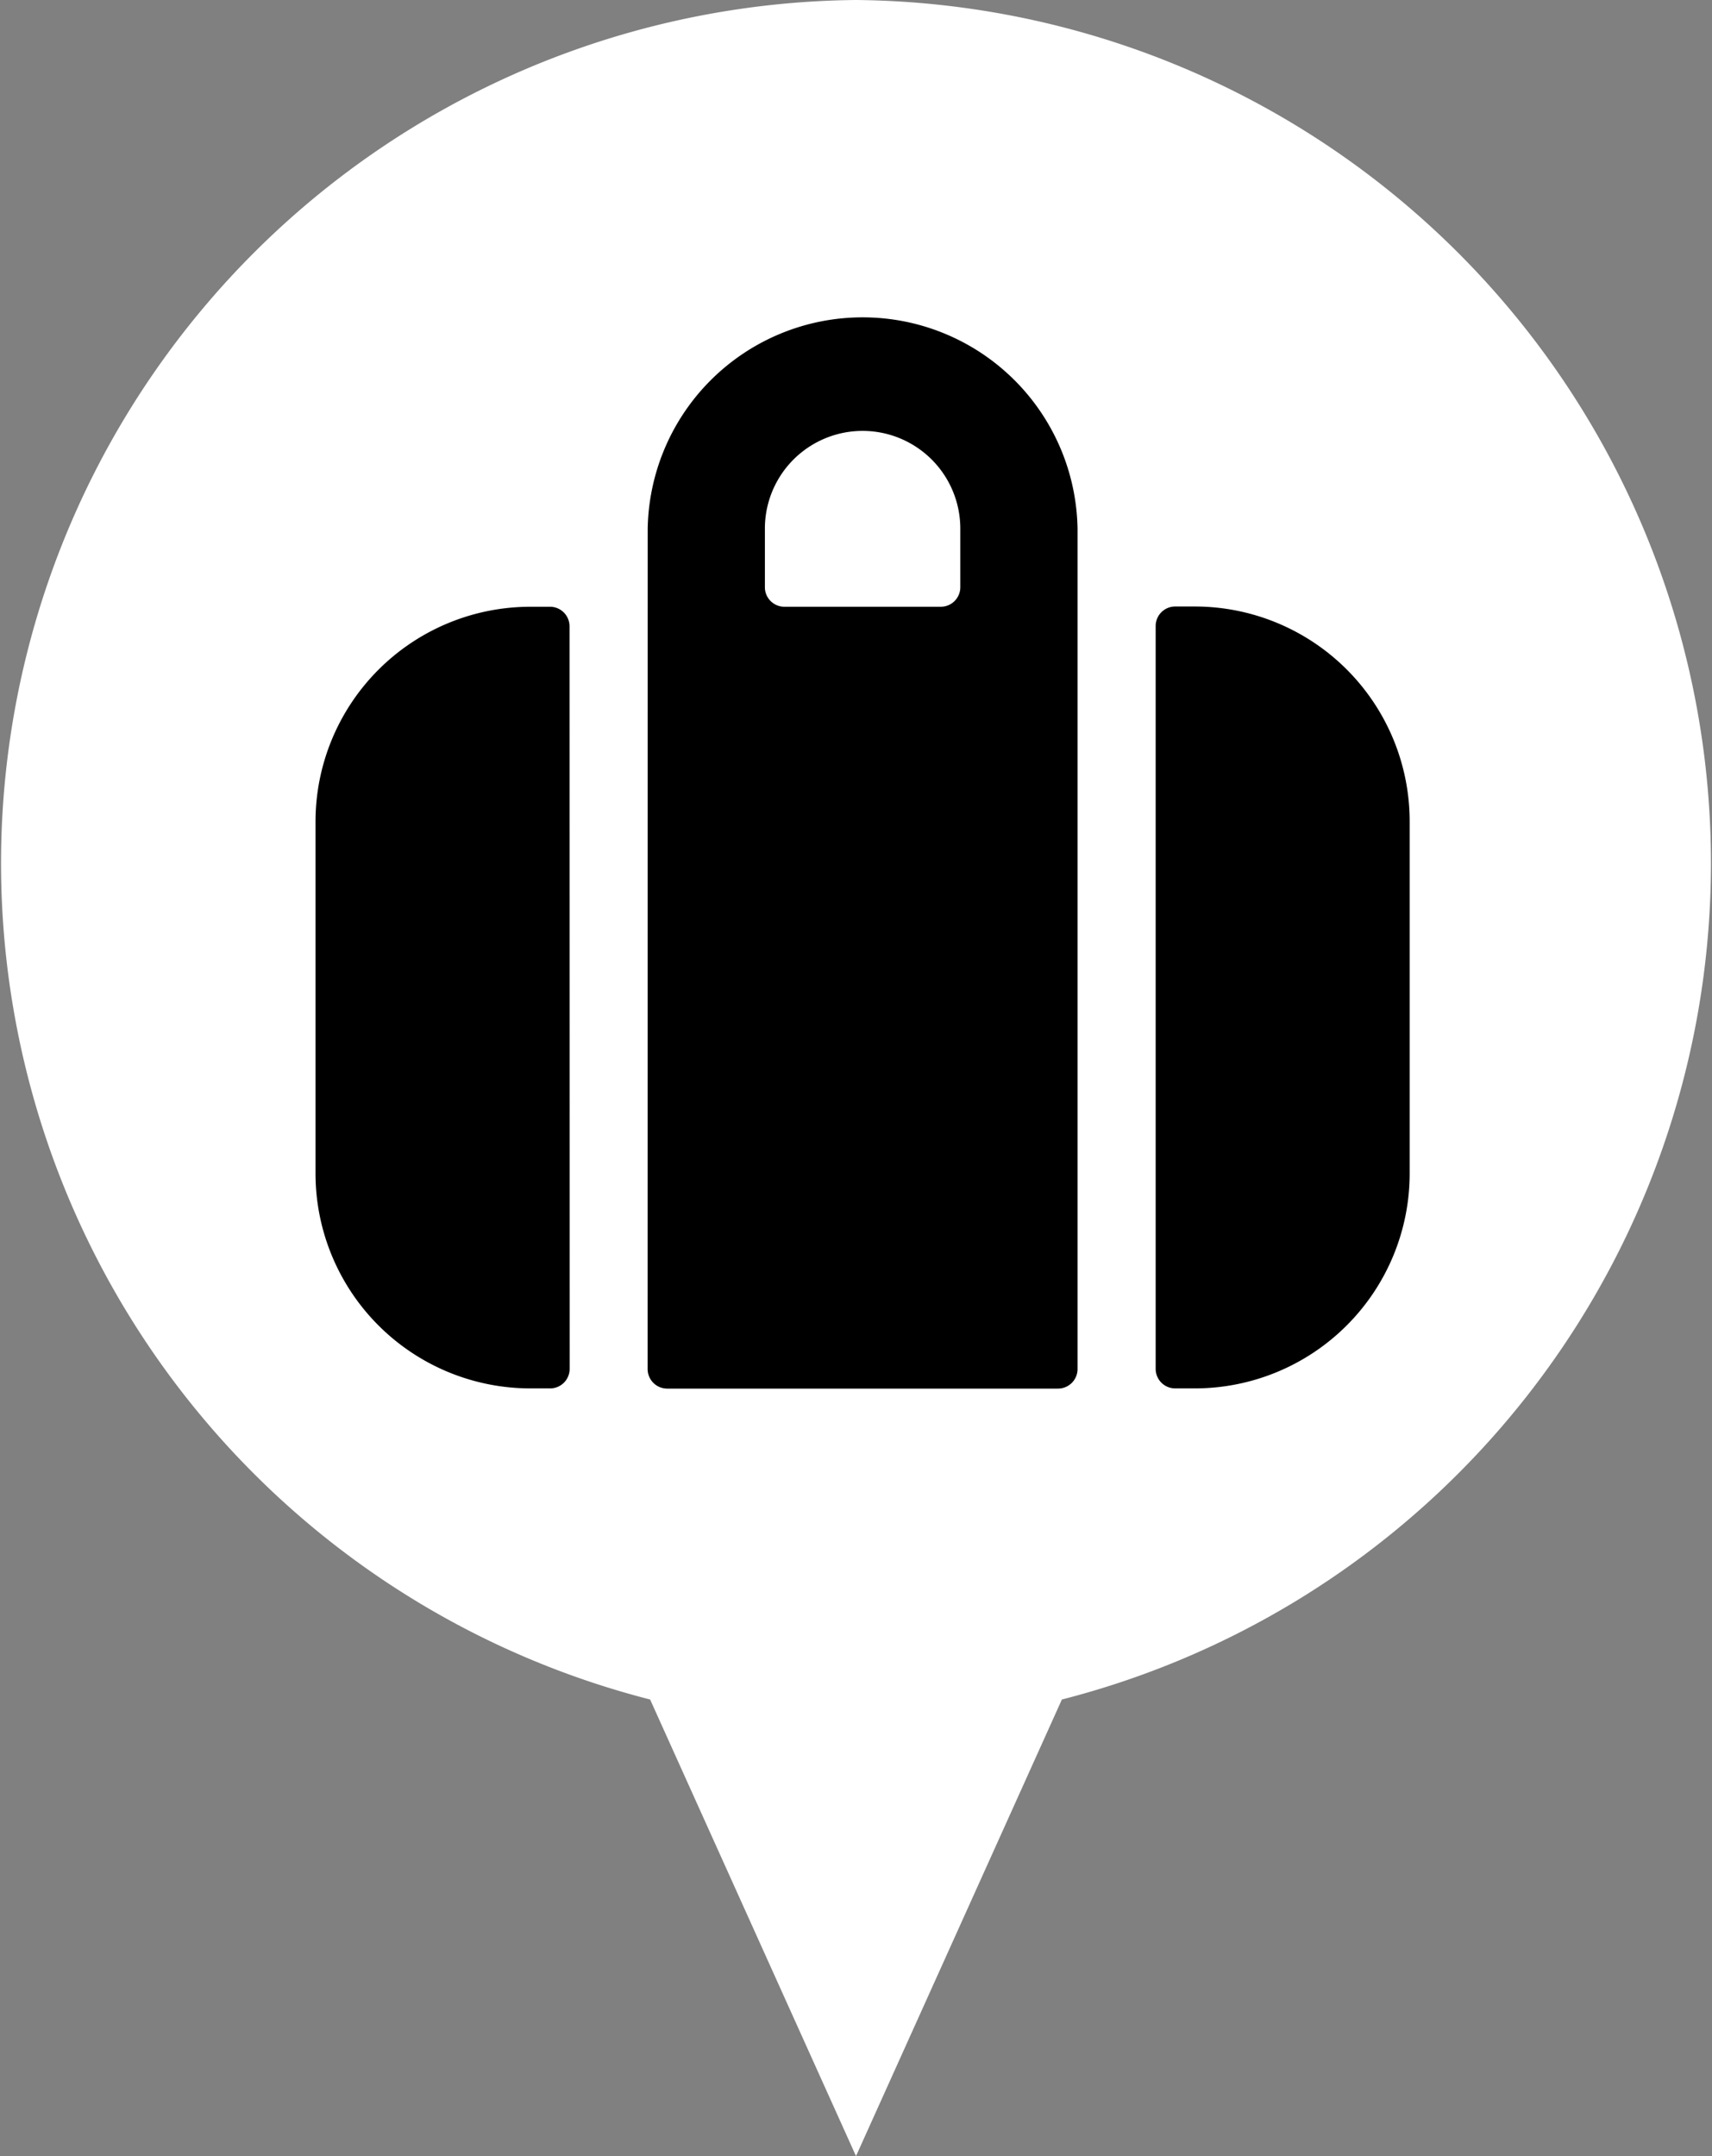 <svg xmlns="http://www.w3.org/2000/svg" width="27" height="34"><rect width="100%" height="100%" fill="#808080" stroke="none"/><g data-name="グループ 2070"><path data-name="合体 2" d="M10.253 26.8A13.613 13.613 0 0113.5 0a13.613 13.613 0 013.247 26.8L13.5 34z" fill="#fff"/><g data-name="streamline-icon-travel-airport-baggage@20x20"><g data-name="グループ 2064"><path data-name="パス 2472" d="M10.214 21.589a.308.308 0 00.308.308h6.163a.308.308 0 00.309-.308V8.336a3.39 3.39 0 00-6.779 0zm1.849-13.253a1.541 1.541 0 013.082 0v.924a.308.308 0 01-.308.308h-2.466a.308.308 0 01-.308-.308z"/><path data-name="パス 2473" d="M22.232 12.954a3.39 3.39 0 00-3.39-3.39h-.308a.308.308 0 00-.308.308v11.714a.308.308 0 00.308.308h.308a3.39 3.39 0 003.39-3.39z"/><path data-name="パス 2474" d="M8.982 9.876a.308.308 0 00-.306-.308h-.31a3.39 3.39 0 00-3.39 3.386v5.55a3.39 3.39 0 003.39 3.39h.31a.308.308 0 00.308-.308z"/></g></g></g></svg>